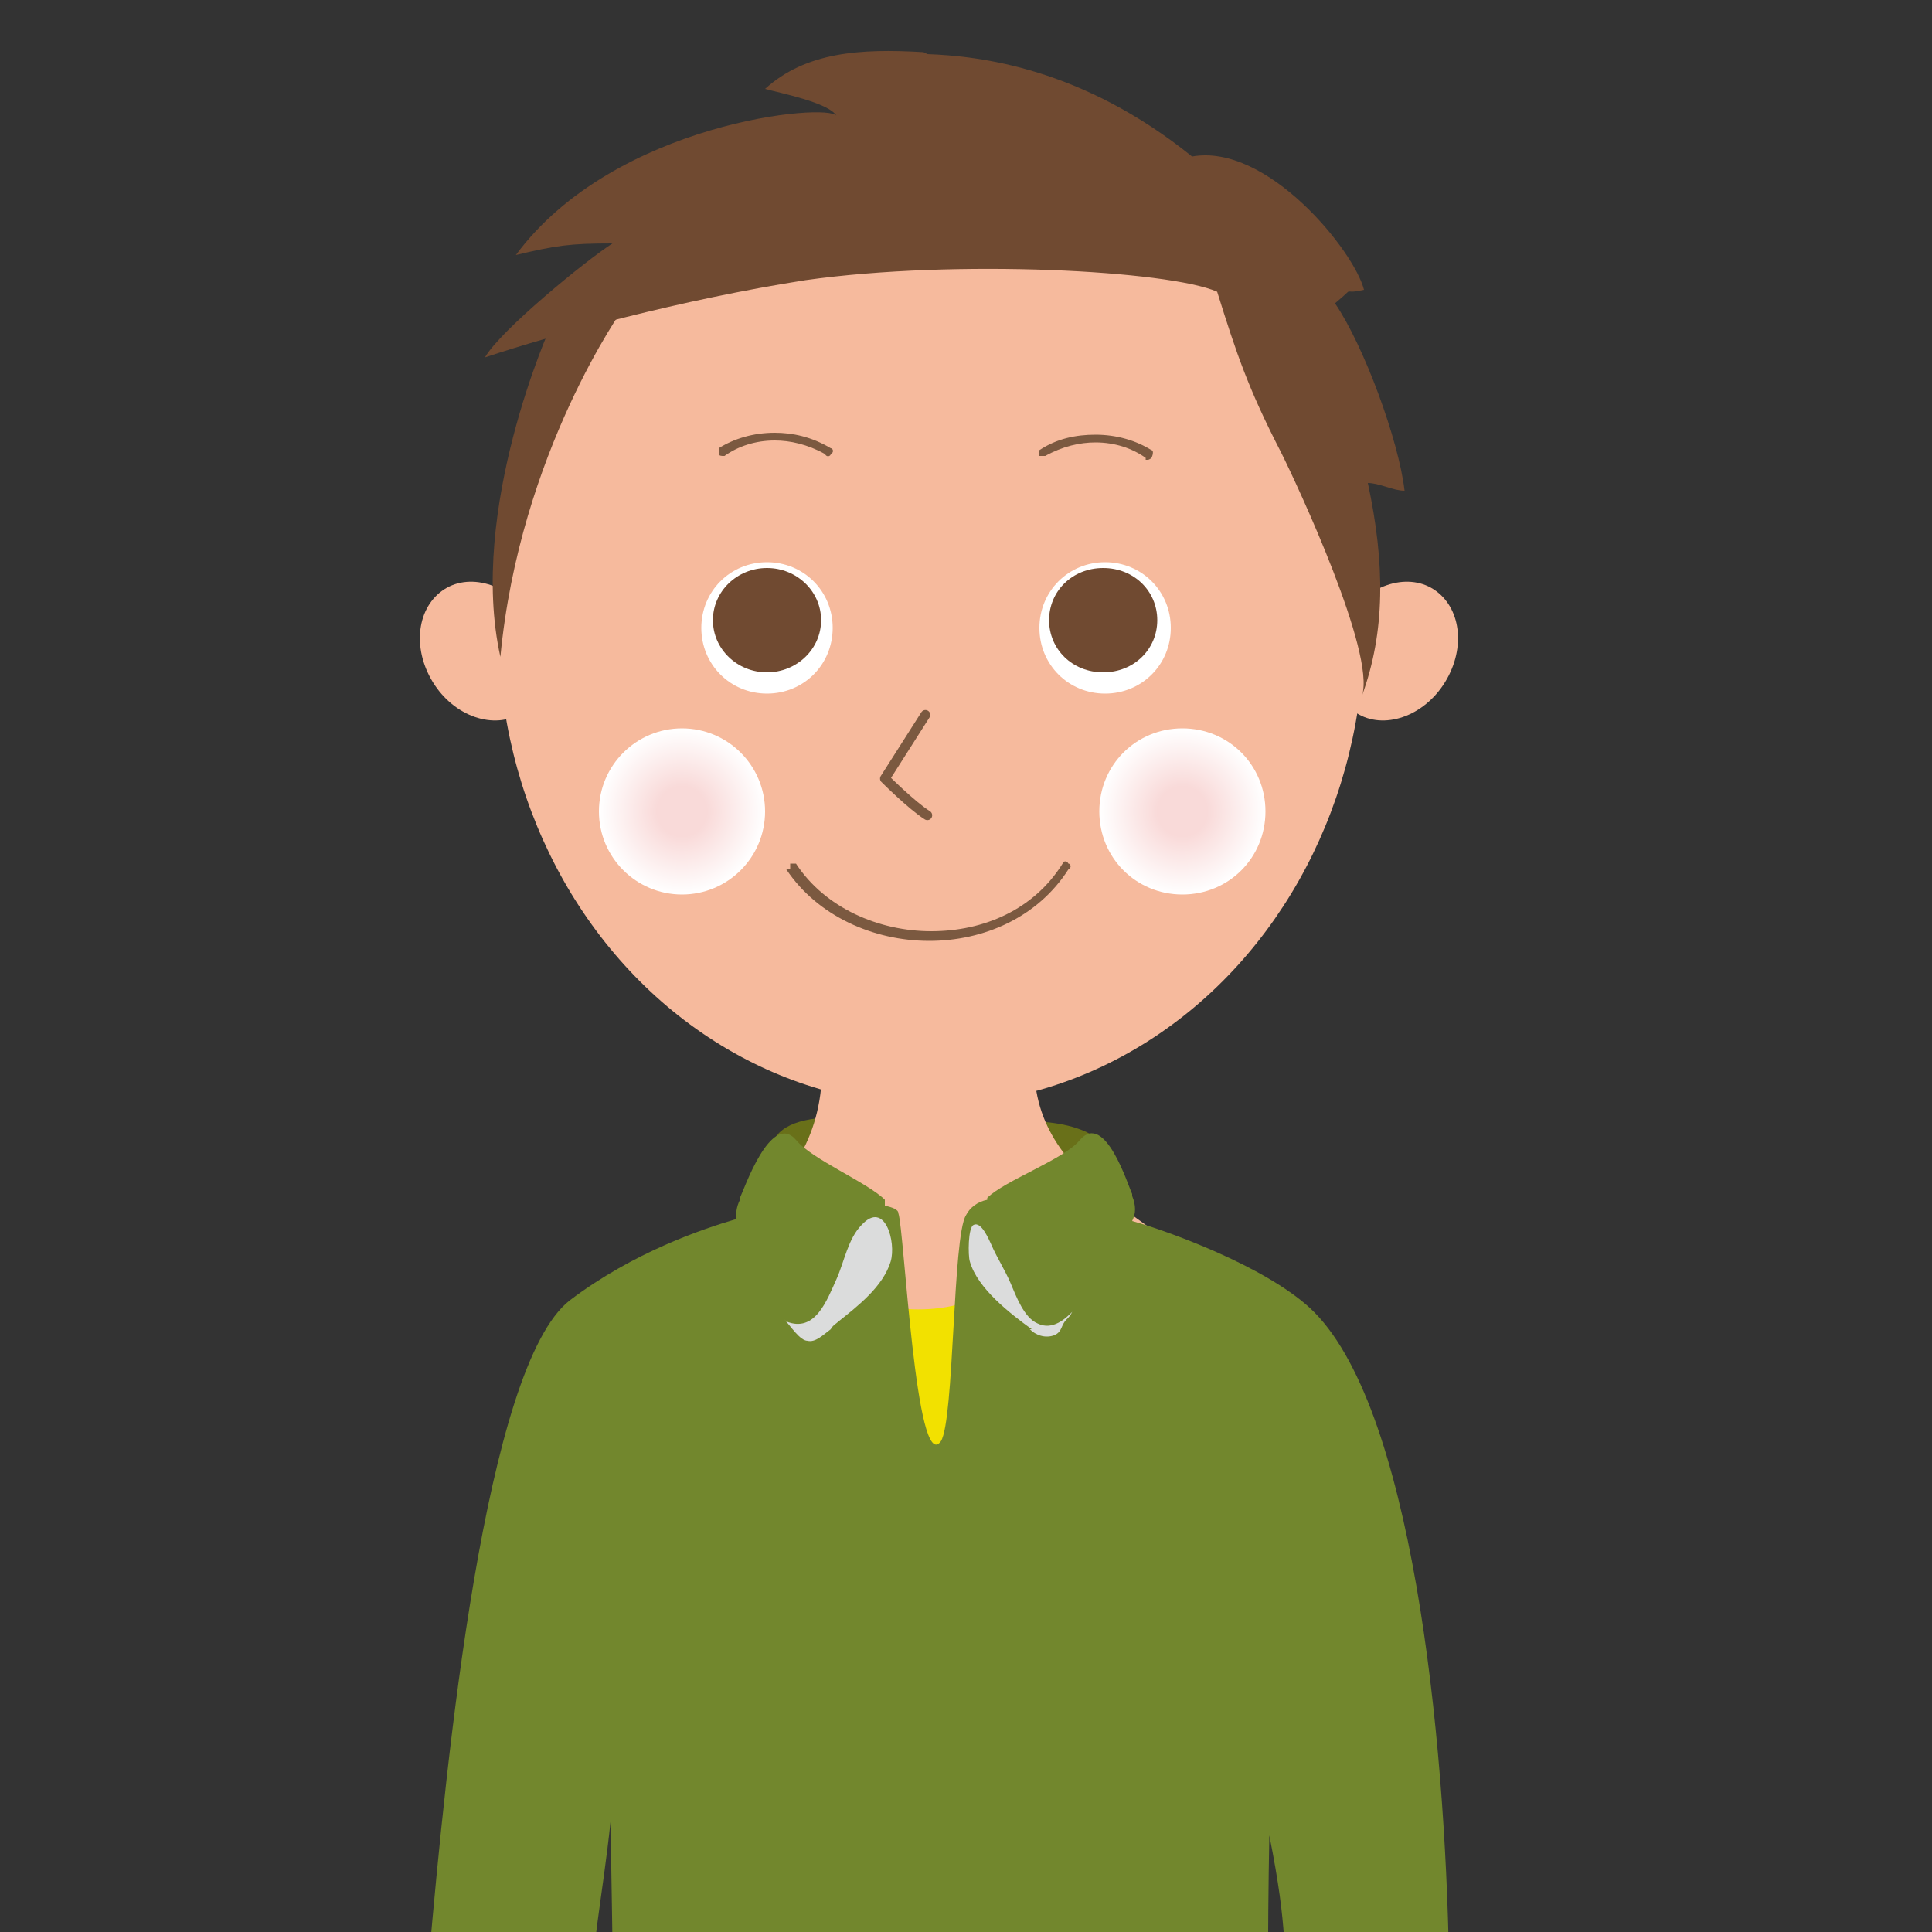 <?xml version="1.0" encoding="UTF-8"?><svg xmlns="http://www.w3.org/2000/svg" width="35.3mm" height="35.3mm" xmlns:xlink="http://www.w3.org/1999/xlink" viewBox="0 0 100 100"><rect x="0" y="0" width="100" height="100" fill="#333333" stroke="none"/><defs><style>.cls-1,.cls-2{fill:#fff;}.cls-3{fill:#704a31;}.cls-3,.cls-4,.cls-5,.cls-6,.cls-7,.cls-8,.cls-2,.cls-9,.cls-10,.cls-11,.cls-12{stroke-width:0px;}.cls-4{fill:url(#radial-gradient-2);}.cls-4,.cls-7,.cls-11{mix-blend-mode:multiply;}.cls-5{fill:#f6ba9d;}.cls-6{fill:#f2e100;}.cls-13{clip-path:url(#clippath-2);}.cls-14{isolation:isolate;}.cls-7{fill:url(#radial-gradient);}.cls-8,.cls-15{fill:none;}.cls-16{clip-path:url(#clippath-1);}.cls-15{stroke:#7b5940;stroke-linecap:round;stroke-linejoin:round;stroke-width:.5px;}.cls-17{clip-path:url(#clippath);}.cls-9{fill:#7b5940;}.cls-10{fill:#72872d;}.cls-11{fill:#dbdcdc;}.cls-12{fill:#697019;}</style><clipPath id="clippath"><rect class="cls-8" x="9.9" y="-3.8" width="80.3" height="103.8"/></clipPath><radialGradient id="radial-gradient" cx="35.3" cy="42" fx="35.3" fy="42" r="4.3" gradientUnits="userSpaceOnUse"><stop offset=".3" stop-color="#f9dad9"/><stop offset="1" stop-color="#fff"/></radialGradient><radialGradient id="radial-gradient-2" cx="61.2" fx="61.2" r="4.3" xlink:href="#radial-gradient"/><clipPath id="clippath-1"><path class="cls-2" d="m60.6,32.5c0,1.9-1.5,3.4-3.4,3.4s-3.4-1.5-3.4-3.4,1.5-3.4,3.4-3.4,3.4,1.5,3.4,3.4Z"/></clipPath><clipPath id="clippath-2"><path class="cls-2" d="m43.1,32.5c0,1.9-1.5,3.4-3.4,3.4s-3.4-1.5-3.4-3.4,1.5-3.4,3.4-3.4,3.4,1.5,3.4,3.4Z"/></clipPath></defs><g class="cls-14"><g id="_レイヤー_1"><g class="cls-17"><path class="cls-12" d="m54.3,64c-3.7,1.4-8.2.6-12.1-.2-2.4-.5-2.8-2.4-2.3-4.4.6-2.5,6-1.3,9.4-1.3,2.4,0,5.8-.5,7.6.9,2.2,1.7-.2,4.2-2.5,5Z"/><ellipse class="cls-5" cx="48.2" cy="32.6" rx="22.4" ry="24.6"/><path class="cls-5" d="m48.9,75.7c6.6,0,12.7-5,13.2-8.8.4-3.1-7.7-4.6-8.5-10.7-.5-4.2-.5-5.4-.6-6.5-.2-3.6-10.1-3.4-10.1,0s-.1,3.7-.4,6.6c-.7,7.1-8.4,8-7.9,10.9.4,2.5,7.6,8.5,14.3,8.5Z"/><path class="cls-5" d="m27.6,32.1c1.1,1.8.8,3.9-.6,4.8-1.4.9-3.5.2-4.6-1.6-1.1-1.8-.8-3.9.6-4.8,1.4-.9,3.5-.2,4.6,1.6Z"/><path class="cls-5" d="m69.6,32.1c-1.1,1.8-.8,3.9.6,4.8s3.5.2,4.6-1.6c1.1-1.8.8-3.9-.6-4.8-1.4-.9-3.5-.2-4.6,1.6Z"/><path class="cls-9" d="m37.2,23.6c0-.1,0-.3,0-.4h0c.8-.5,1.8-.8,2.9-.8h0c.9,0,1.9.2,2.9.8h0c.1,0,.2.2,0,.3h0c0,.1-.2.2-.3,0h0c-.9-.5-1.8-.7-2.6-.7h0c-1,0-1.9.3-2.6.8h0s0,0-.1,0h0c0,0-.2,0-.2-.1h0Z"/><circle class="cls-7" cx="35.3" cy="42" r="4.3"/><path class="cls-4" d="m65.5,42c0,2.4-1.9,4.3-4.3,4.3s-4.3-1.9-4.3-4.3,1.9-4.3,4.3-4.3,4.3,1.9,4.3,4.3Z"/><path class="cls-9" d="m40.9,45h0c0-.1,0-.3,0-.3h0c.1,0,.3,0,.3,0h0c1.5,2.3,4.3,3.5,7,3.5h0c2.7,0,5.3-1.1,6.8-3.5h0c0-.1.2-.2.3,0h0c.1,0,.2.2,0,.3h0c-1.6,2.5-4.4,3.7-7.2,3.7h0c-2.9,0-5.8-1.3-7.4-3.7h0Z"/><path class="cls-9" d="m59.3,23.7c-.7-.5-1.6-.8-2.6-.8h0c-.8,0-1.7.2-2.6.7h0c-.1,0-.3,0-.3,0h0c0-.1,0-.3,0-.3h0c.9-.6,1.9-.8,2.9-.8h0c1.1,0,2.1.3,2.9.8h0c.1,0,.1.2,0,.4h0c0,0-.1.1-.2.1h0s0,0-.1,0h0Z"/><path class="cls-1" d="m60.6,32.5c0,1.9-1.5,3.4-3.4,3.4s-3.4-1.5-3.4-3.4,1.5-3.4,3.4-3.4,3.4,1.5,3.4,3.4Z"/><g class="cls-16"><path class="cls-3" d="m59.9,32.1c0,1.5-1.2,2.7-2.8,2.7s-2.8-1.2-2.8-2.7,1.2-2.7,2.8-2.7,2.8,1.2,2.8,2.7Z"/></g><path class="cls-1" d="m43.1,32.5c0,1.9-1.5,3.4-3.4,3.4s-3.4-1.5-3.4-3.4,1.5-3.4,3.4-3.4,3.4,1.5,3.4,3.4Z"/><g class="cls-13"><ellipse class="cls-3" cx="39.7" cy="32.1" rx="2.8" ry="2.7"/></g><path class="cls-15" d="m47.9,37l-2.1,3.3s1.4,1.4,2.2,1.9"/><path class="cls-3" d="m47.8,2.7c-3.3-.2-6.1,0-8.2,1.9.7.2,3.3.7,3.7,1.4-.4-.7-11.5.3-16.6,7.2,2.1-.5,2.8-.6,5-.6-1.4.9-5.8,4.5-6.6,5.9,3.6-1.2,10.2-3,16.6-4,7.8-1.1,18.8-.5,21.3.6,1,3.2,1.6,5,3.3,8.3.9,1.8,4.9,10.4,4.2,12.6,1.2-3.3,1.2-6.8.3-11,.6,0,1.3.4,1.9.4-.3-2.6-2.1-7.5-3.6-9.7,1.2-1,.2-.4,1.5-.7-.5-2-5-7.6-8.9-6.9-5.7-4.6-11-5.2-13.7-5.3Z"/><path class="cls-3" d="m28.5,16.9s-4.3,9.5-2.6,17.1c1-10.6,6.4-18.1,6.4-18.1l-3.8,1Z"/><path class="cls-6" d="m46.4,67.7s1.8.3,3.6-.3c1.8-.6.1,10.5-1.2,10.4-1.3-.1-2.8-10.2-2.8-10.2"/><path class="cls-10" d="m76.1,104.7c-.2-1.3-1-1.1-1.1-3.2-.2-11.6-1.9-28.9-7.2-33.8-2.4-2.2-7.4-4-9.2-4.5.2-.4.2-.8,0-1.3,0,0,0,0,0-.1-.2-.4-1.4-4.3-2.7-2.8-.8,1-3.9,2.1-4.8,3,0,0,0,0,0,.1-.5.1-.9.4-1.1.8-.7,1.1-.6,10.6-1.3,11.7-1.3,1.8-1.9-11-2.2-11.8,0-.2-.3-.3-.7-.4,0-.1,0-.2,0-.3-.9-.9-3.8-2.1-4.6-3.1-1.3-1.5-2.7,2.6-2.9,3,0,0,0,0,0,.1-.2.4-.2.7-.2,1-1.7.5-5.3,1.7-8.6,4.2-4.4,3.4-6.4,23.8-7.3,34.1-.5,5.3-.9,2.5-1.1,4.2-.4,3-.3,3.3,1,5.2,2.9.8,5.3,1.1,8.4.7,0-.6.5-2.1.6-4.8,0-1.1-.7-.9-.7-1.4.2-4.6.8-7.2,1.2-11,.2,11.5.4,27.5.2,28,2.7.3,9.5,5.2,16.4,5.2.4,0,.7-4.9,1-4.9.4,0,.8,4.6,1.2,4.6,7.6,0,14.8-4.8,15.9-4.7.6-3.3-1-5.8-.6-27.5,1,5,.7,6,1,9.3,0,.8-.2,1.3-.2,1.9,0,1.5.2,3,.4,5.1.8-.1,7.8.1,9-.4.5-2.9.8-5.1.7-6.1Z"/><path class="cls-11" d="m43,68.8c-.4.3-.8.7-1.2.6-.4,0-.9-.8-1.2-1.1,0,0,0,0,.1.1,1.5.6,2.1-1.1,2.6-2.2.4-.9.6-2.1,1.3-2.8,1.2-1.3,1.8.9,1.5,1.9-.4,1.3-1.7,2.3-2.7,3.1-.1.1-.3.2-.4.4Z"/><path class="cls-11" d="m53.3,68.8c.3.3.8.5,1.3.3.4-.2.3-.5.6-.8.1-.1.2-.2.3-.4-.3.3-1,1-1.8.6-.7-.3-1.1-1.4-1.4-2.1-.3-.7-.7-1.3-1-2-.1-.2-.5-1.2-.9-1-.3.1-.3,1.6-.2,1.9.4,1.4,2.1,2.7,3.2,3.5Z"/></g></g></g></svg>